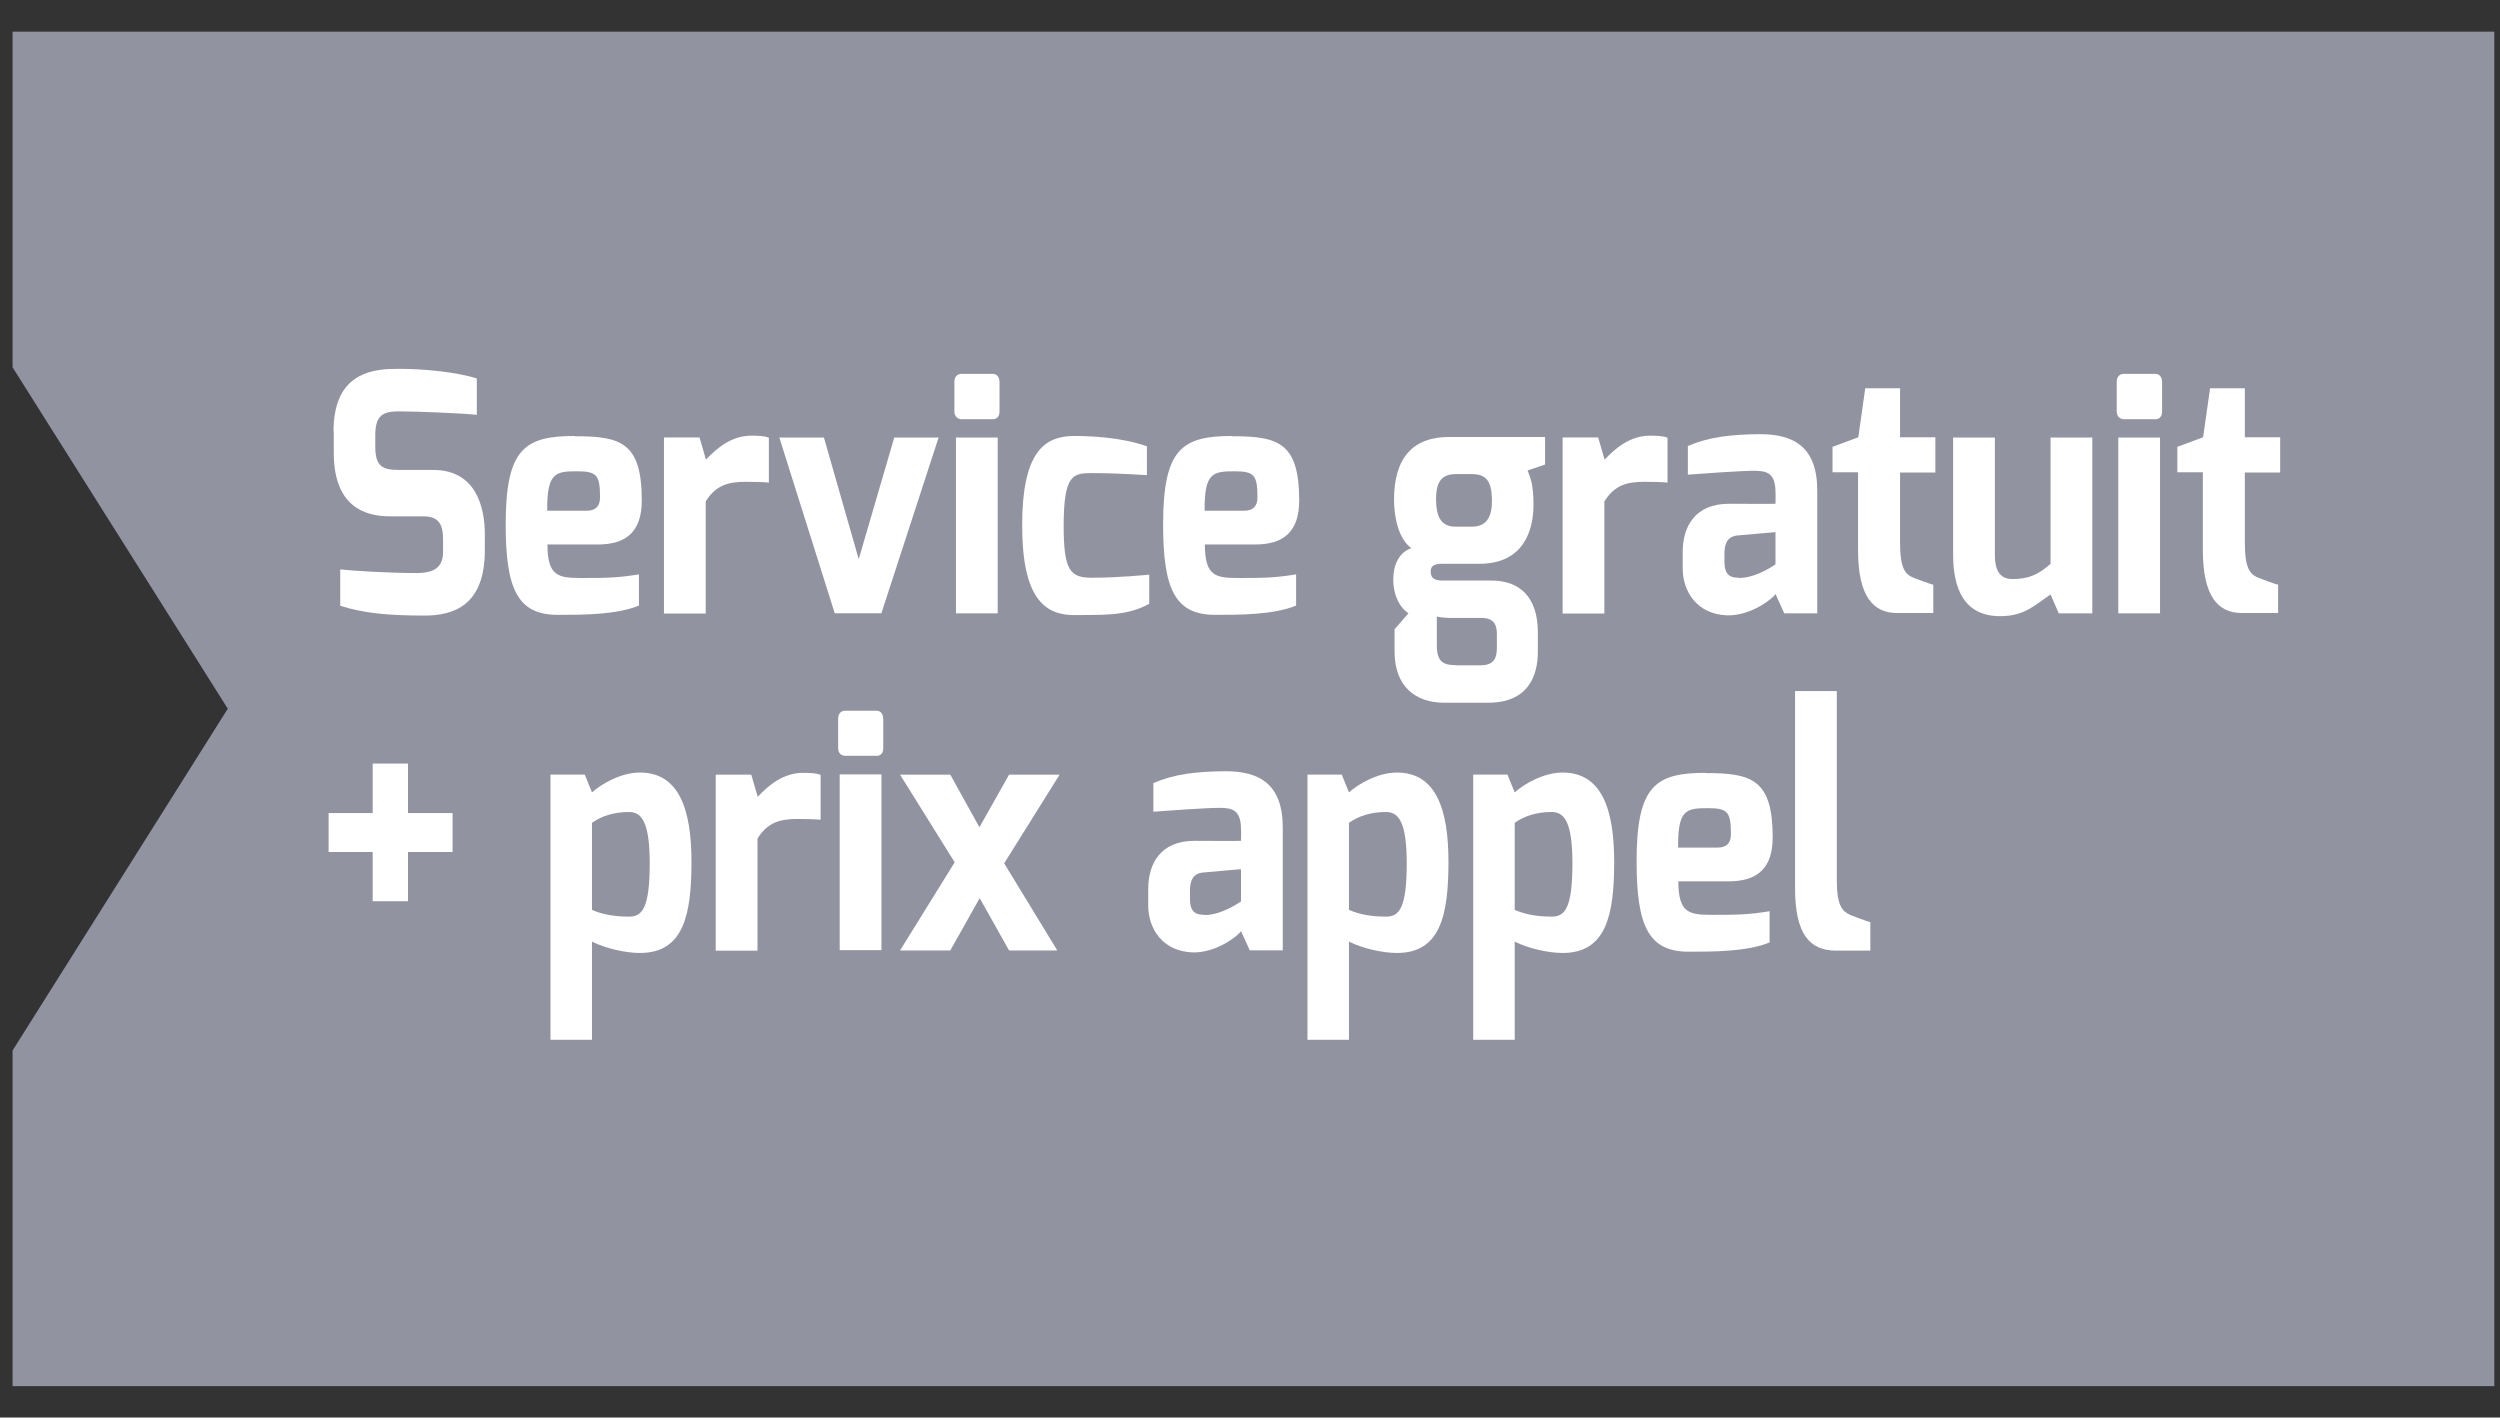 <svg width="97" height="55" viewBox="0 0 97 55" fill="none" xmlns="http://www.w3.org/2000/svg">
<rect x="0" y="0" width="97" height="55" fill="#333333" stroke="none"/>
<path d="M0.488 1.229V14.252L8.838 27.498L0.488 40.76V53.783H96.778V1.229H0.488Z" fill="#9293A1"/>
<path d="M12.941 16.744C12.941 14.884 13.931 14.334 15.231 14.314C16.451 14.284 17.831 14.464 18.501 14.684V16.094C17.761 16.024 16.091 15.964 15.671 15.964C14.961 15.944 14.561 16.004 14.561 16.874V17.334C14.561 18.074 14.821 18.234 15.471 18.234H16.811C18.471 18.234 18.811 19.684 18.811 20.724V21.354C18.811 23.484 17.611 23.884 16.471 23.884C15.021 23.884 14.081 23.784 13.201 23.504V22.094C13.661 22.144 15.071 22.234 16.151 22.234C16.641 22.234 17.191 22.144 17.191 21.424V20.914C17.191 20.374 17.041 20.034 16.431 20.034H15.131C13.091 20.034 12.951 18.364 12.951 17.544V16.734L12.941 16.744Z" fill="white"/>
<path d="M22.301 16.926C24.081 16.926 24.901 17.156 24.901 19.416C24.901 20.626 24.301 21.126 23.191 21.126H21.241C21.241 22.356 21.661 22.426 22.541 22.426C23.481 22.426 23.931 22.426 24.791 22.286V23.496C23.921 23.856 22.611 23.856 21.641 23.856C20.081 23.856 19.621 22.856 19.621 20.346C19.621 17.416 20.351 16.916 22.301 16.916M22.771 19.816C23.111 19.816 23.281 19.636 23.281 19.306C23.281 18.446 23.171 18.286 22.391 18.286C21.541 18.286 21.221 18.346 21.231 19.816H22.761H22.771Z" fill="white"/>
<path d="M25.782 16.974H27.142L27.392 17.834C27.822 17.374 28.392 16.904 29.152 16.904C29.422 16.904 29.672 16.914 29.832 16.984V18.724C29.672 18.704 29.292 18.694 28.942 18.694C28.272 18.694 27.782 18.814 27.382 19.454V23.804H25.762V16.984L25.782 16.974Z" fill="white"/>
<path d="M31.968 16.975L33.318 21.695L34.698 16.975H36.418L34.198 23.795H32.388L30.238 16.975H31.968Z" fill="white"/>
<path d="M37.031 14.826C37.031 14.636 37.121 14.506 37.311 14.506H38.521C38.691 14.506 38.781 14.646 38.781 14.826V15.966C38.781 16.156 38.681 16.266 38.521 16.266H37.311C37.151 16.266 37.031 16.146 37.031 15.966V14.826ZM37.091 16.976H38.711V23.796H37.091V16.976Z" fill="white"/>
<path d="M41.67 16.916C42.27 16.916 43.48 16.956 44.5 17.316V18.436C44.5 18.436 43.39 18.356 42.37 18.356C41.63 18.356 41.27 18.406 41.27 20.416C41.27 22.166 41.54 22.416 42.37 22.416C43.43 22.416 44.59 22.296 44.59 22.296V23.426C43.69 23.936 42.64 23.846 41.68 23.866C40.53 23.866 39.66 23.206 39.66 20.386C39.66 17.566 40.5 16.916 41.68 16.916" fill="white"/>
<path d="M47.809 16.926C49.579 16.926 50.409 17.156 50.409 19.416C50.409 20.626 49.809 21.126 48.699 21.126H46.749C46.749 22.356 47.169 22.426 48.039 22.426C48.979 22.426 49.429 22.426 50.289 22.286V23.496C49.419 23.856 48.109 23.856 47.149 23.856C45.589 23.856 45.129 22.856 45.129 20.346C45.129 17.416 45.859 16.916 47.809 16.916M48.279 19.816C48.619 19.816 48.789 19.636 48.789 19.306C48.789 18.446 48.679 18.286 47.899 18.286C47.049 18.286 46.729 18.346 46.739 19.816H48.269H48.279Z" fill="white"/>
<path d="M54.769 21.275C54.259 20.915 54.089 20.065 54.089 19.385C54.089 17.755 54.829 16.955 56.219 16.955H59.949V18.025L59.269 18.255C59.379 18.535 59.499 18.775 59.499 19.585C59.499 20.565 59.129 21.875 57.399 21.875H55.979C55.799 21.875 55.509 21.875 55.509 22.175C55.509 22.475 55.719 22.525 55.979 22.525H57.859C58.969 22.525 59.669 23.165 59.669 24.545V25.285C59.669 26.265 59.259 27.265 57.749 27.265H56.019C54.929 27.265 54.109 26.635 54.109 25.285V24.415L54.649 23.795C54.329 23.595 54.059 23.125 54.059 22.475C54.059 21.935 54.269 21.435 54.769 21.265M56.459 20.435H57.109C57.719 20.435 57.899 19.995 57.889 19.375C57.869 18.665 57.669 18.395 57.099 18.395H56.479C55.819 18.395 55.719 18.865 55.719 19.375C55.719 20.005 55.889 20.435 56.469 20.435M56.469 25.815H57.429C58.009 25.815 58.079 25.495 58.079 25.095V24.595C58.079 24.215 57.939 23.975 57.479 23.975H56.239C56.009 23.975 55.749 23.925 55.749 23.925V25.055C55.749 25.735 56.069 25.805 56.479 25.805" fill="white"/>
<path d="M60.649 16.974H62.009L62.259 17.834C62.689 17.374 63.259 16.904 64.019 16.904C64.289 16.904 64.539 16.914 64.699 16.984V18.724C64.539 18.704 64.159 18.694 63.809 18.694C63.139 18.694 62.649 18.814 62.249 19.454V23.804H60.629V16.984L60.649 16.974Z" fill="white"/>
<path d="M65.289 21.416C65.289 20.426 65.769 19.546 67.089 19.546C67.089 19.546 68.889 19.556 68.889 19.546C68.889 19.546 68.899 19.126 68.889 19.106C68.889 18.376 68.579 18.266 68.069 18.266C67.559 18.266 65.999 18.376 65.489 18.416V17.306C66.299 16.956 67.139 16.856 68.289 16.846C69.609 16.846 70.509 17.346 70.509 19.036V23.796H69.229L68.889 23.046C68.819 23.196 67.959 23.896 67.019 23.876C65.839 23.836 65.289 22.946 65.289 22.056V21.416ZM67.479 22.426C68.159 22.426 68.889 21.896 68.889 21.896V20.646L67.409 20.776C66.979 20.816 66.909 21.176 66.909 21.466V21.796C66.909 22.366 67.189 22.416 67.479 22.416" fill="white"/>
<path d="M71.112 17.334L72.102 16.965L72.372 15.065H73.722V16.965H75.092V18.334H73.722V21.064C73.722 22.075 73.932 22.285 74.242 22.415C74.242 22.415 74.932 22.684 75.012 22.684V23.785H73.602C72.692 23.785 72.092 23.154 72.092 21.345V18.325H71.102V17.325L71.112 17.334Z" fill="white"/>
<path d="M75.781 16.977H77.401V21.547C77.401 22.227 77.671 22.467 78.081 22.467C78.731 22.467 79.091 22.287 79.561 21.877V16.977H81.181V23.797H79.881L79.561 23.067C78.951 23.477 78.551 23.907 77.611 23.907C76.181 23.907 75.781 22.807 75.781 21.507V16.967V16.977Z" fill="white"/>
<path d="M82.129 14.826C82.129 14.636 82.219 14.506 82.409 14.506H83.629C83.799 14.506 83.889 14.646 83.889 14.826V15.966C83.889 16.156 83.789 16.266 83.629 16.266H82.409C82.249 16.266 82.129 16.146 82.129 15.966V14.826ZM82.189 16.976H83.809V23.796H82.189V16.976Z" fill="white"/>
<path d="M84.49 17.334L85.481 16.965L85.751 15.065H87.1V16.965H88.471V18.334H87.1V21.064C87.1 22.075 87.311 22.285 87.621 22.415C87.621 22.415 88.311 22.684 88.391 22.684V23.785H86.981C86.07 23.785 85.471 23.154 85.471 21.345V18.325H84.481V17.325L84.49 17.334Z" fill="white"/>
<path d="M12.75 31.547H14.46V29.627H15.83V31.547H17.56V33.057H15.83V34.967H14.46V33.057H12.75V31.547Z" fill="white"/>
<path d="M21.359 30.055H22.689L22.969 30.745C23.349 30.405 24.099 29.975 24.829 29.975C26.339 29.975 26.829 31.385 26.829 33.435C26.829 35.485 26.529 36.975 24.829 36.975C24.309 36.975 23.529 36.815 22.969 36.535V40.345H21.359V30.055ZM24.409 35.565C24.919 35.565 25.209 35.235 25.209 33.495C25.209 31.975 24.929 31.505 24.409 31.505C23.799 31.505 23.319 31.675 22.969 31.925V35.305C23.389 35.485 23.849 35.565 24.409 35.565Z" fill="white"/>
<path d="M27.79 30.056H29.149L29.399 30.916C29.829 30.456 30.399 29.986 31.16 29.986C31.43 29.986 31.68 29.996 31.84 30.066V31.806C31.68 31.786 31.299 31.776 30.95 31.776C30.279 31.776 29.79 31.896 29.39 32.536V36.886H27.77V30.066L27.79 30.056Z" fill="white"/>
<path d="M32.52 27.896C32.52 27.706 32.609 27.576 32.8 27.576H34.01C34.179 27.576 34.27 27.716 34.27 27.896V29.036C34.27 29.226 34.169 29.326 34.01 29.326H32.8C32.639 29.326 32.52 29.216 32.52 29.036V27.896ZM32.58 30.046H34.2V36.866H32.58V30.046Z" fill="white"/>
<path d="M37.042 33.457L34.922 30.057H36.872L38.002 32.097L39.152 30.057H41.112L38.962 33.497L41.022 36.877H39.152L38.012 34.847L36.872 36.877H34.922L37.042 33.457Z" fill="white"/>
<path d="M44.551 34.494C44.551 33.504 45.031 32.624 46.351 32.624C46.351 32.624 48.151 32.634 48.151 32.624C48.151 32.624 48.161 32.204 48.151 32.184C48.151 31.454 47.841 31.344 47.331 31.344C46.821 31.344 45.261 31.454 44.751 31.494V30.384C45.561 30.034 46.401 29.934 47.551 29.924C48.871 29.924 49.771 30.424 49.771 32.114V36.874H48.491L48.151 36.124C48.081 36.274 47.221 36.974 46.281 36.954C45.101 36.914 44.551 36.024 44.551 35.134V34.494ZM46.741 35.504C47.421 35.504 48.151 34.974 48.151 34.974V33.724L46.671 33.854C46.241 33.894 46.171 34.254 46.171 34.544V34.874C46.171 35.444 46.451 35.494 46.741 35.494" fill="white"/>
<path d="M50.73 30.055H52.06L52.34 30.745C52.721 30.405 53.471 29.975 54.2 29.975C55.711 29.975 56.2 31.385 56.2 33.435C56.2 35.485 55.901 36.975 54.2 36.975C53.681 36.975 52.901 36.815 52.34 36.535V40.345H50.73V30.055ZM53.781 35.565C54.291 35.565 54.581 35.235 54.581 33.495C54.581 31.975 54.3 31.505 53.781 31.505C53.17 31.505 52.691 31.675 52.34 31.925V35.305C52.761 35.485 53.221 35.565 53.781 35.565Z" fill="white"/>
<path d="M57.16 30.055H58.49L58.77 30.745C59.15 30.405 59.9 29.975 60.63 29.975C62.14 29.975 62.63 31.385 62.63 33.435C62.63 35.485 62.33 36.975 60.63 36.975C60.11 36.975 59.33 36.815 58.77 36.535V40.345H57.16V30.055ZM60.21 35.565C60.72 35.565 61.01 35.235 61.01 33.495C61.01 31.975 60.73 31.505 60.21 31.505C59.6 31.505 59.12 31.675 58.77 31.925V35.305C59.19 35.485 59.65 35.565 60.21 35.565Z" fill="white"/>
<path d="M66.18 29.996C67.95 29.996 68.78 30.226 68.78 32.486C68.78 33.696 68.18 34.196 67.07 34.196H65.12C65.12 35.426 65.54 35.496 66.41 35.496C67.35 35.496 67.8 35.496 68.66 35.356V36.566C67.79 36.926 66.48 36.926 65.52 36.926C63.96 36.926 63.5 35.926 63.5 33.416C63.5 30.486 64.23 29.986 66.18 29.986M66.65 32.886C66.99 32.886 67.16 32.706 67.16 32.376C67.16 31.516 67.05 31.356 66.27 31.356C65.41 31.356 65.1 31.416 65.11 32.886H66.64H66.65Z" fill="white"/>
<path d="M69.648 26.814H71.268V34.164C71.268 35.154 71.488 35.364 71.798 35.504C71.798 35.504 72.489 35.774 72.569 35.774V36.884H71.238C70.228 36.884 69.648 36.264 69.648 34.455V26.824V26.814Z" fill="white"/>
</svg>
